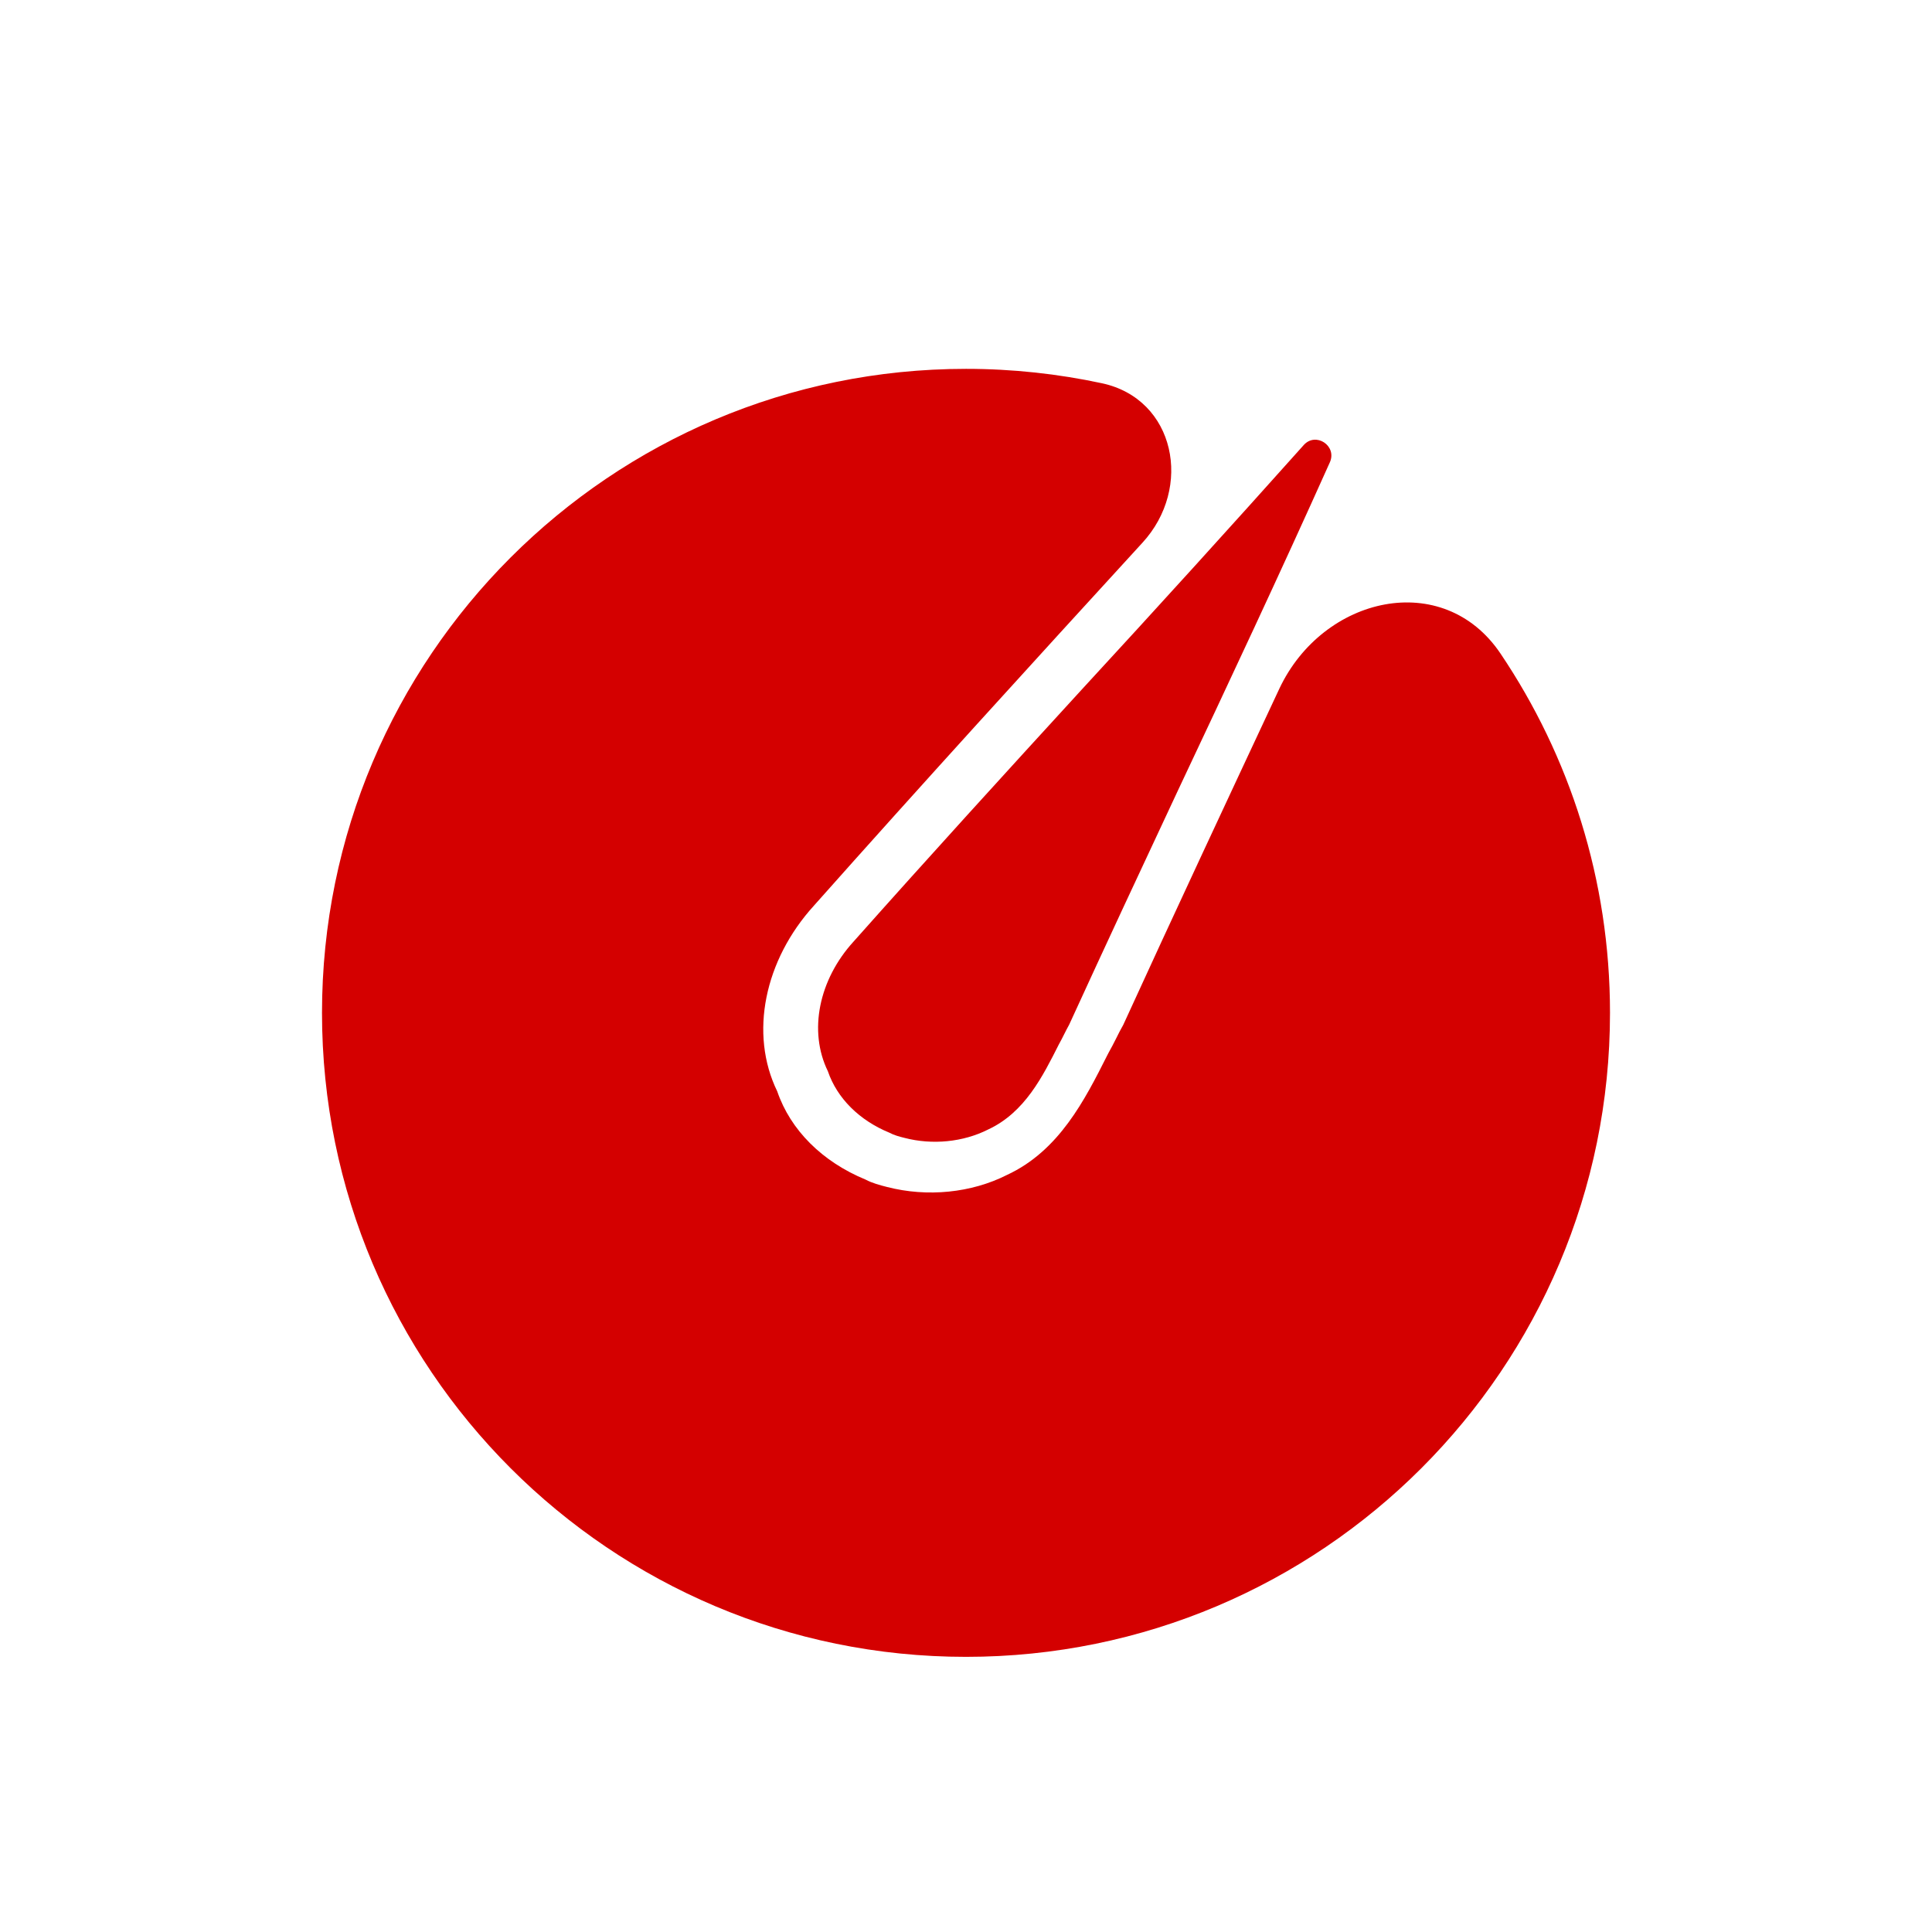 <svg width="24" height="24" viewBox="0 0 24 24" fill="none" xmlns="http://www.w3.org/2000/svg">
<path fill-rule="evenodd" clip-rule="evenodd" d="M15.893 8.554L15.893 8.554V8.554C16.436 7.403 17.929 7.063 18.64 8.119C19.499 9.394 20 10.929 20 12.582C20 17 16.418 20.582 12 20.582C7.582 20.582 4 17 4 12.582C4 8.164 7.582 4.582 12 4.582C12.579 4.582 13.144 4.644 13.689 4.761C14.601 4.957 14.822 6.059 14.19 6.744V6.744C12.815 8.246 11.454 9.739 10.112 11.249C9.496 11.926 9.306 12.84 9.655 13.557C9.82 14.04 10.217 14.433 10.752 14.653C10.834 14.697 10.932 14.723 11.019 14.745C11.519 14.874 12.067 14.819 12.508 14.596C13.156 14.296 13.475 13.665 13.756 13.107C13.761 13.097 13.766 13.087 13.771 13.078C13.803 13.022 13.833 12.963 13.863 12.904C13.892 12.845 13.922 12.786 13.954 12.73C14.595 11.329 15.244 9.942 15.893 8.554Z" fill="#D40000"/>
<path d="M14.633 9.819C14.18 10.786 13.728 11.754 13.281 12.73C13.237 12.808 13.198 12.895 13.154 12.973C12.955 13.366 12.733 13.819 12.273 14.032C11.966 14.187 11.583 14.226 11.235 14.135C11.174 14.12 11.106 14.102 11.049 14.071C10.676 13.918 10.399 13.644 10.284 13.307C10.04 12.807 10.173 12.169 10.602 11.698C11.538 10.645 12.487 9.604 13.446 8.557C14.368 7.557 15.284 6.548 16.195 5.529V5.529C16.345 5.361 16.612 5.538 16.52 5.743V5.743C15.909 7.106 15.259 8.492 14.633 9.819Z" fill="#D40000"/>
</svg>
